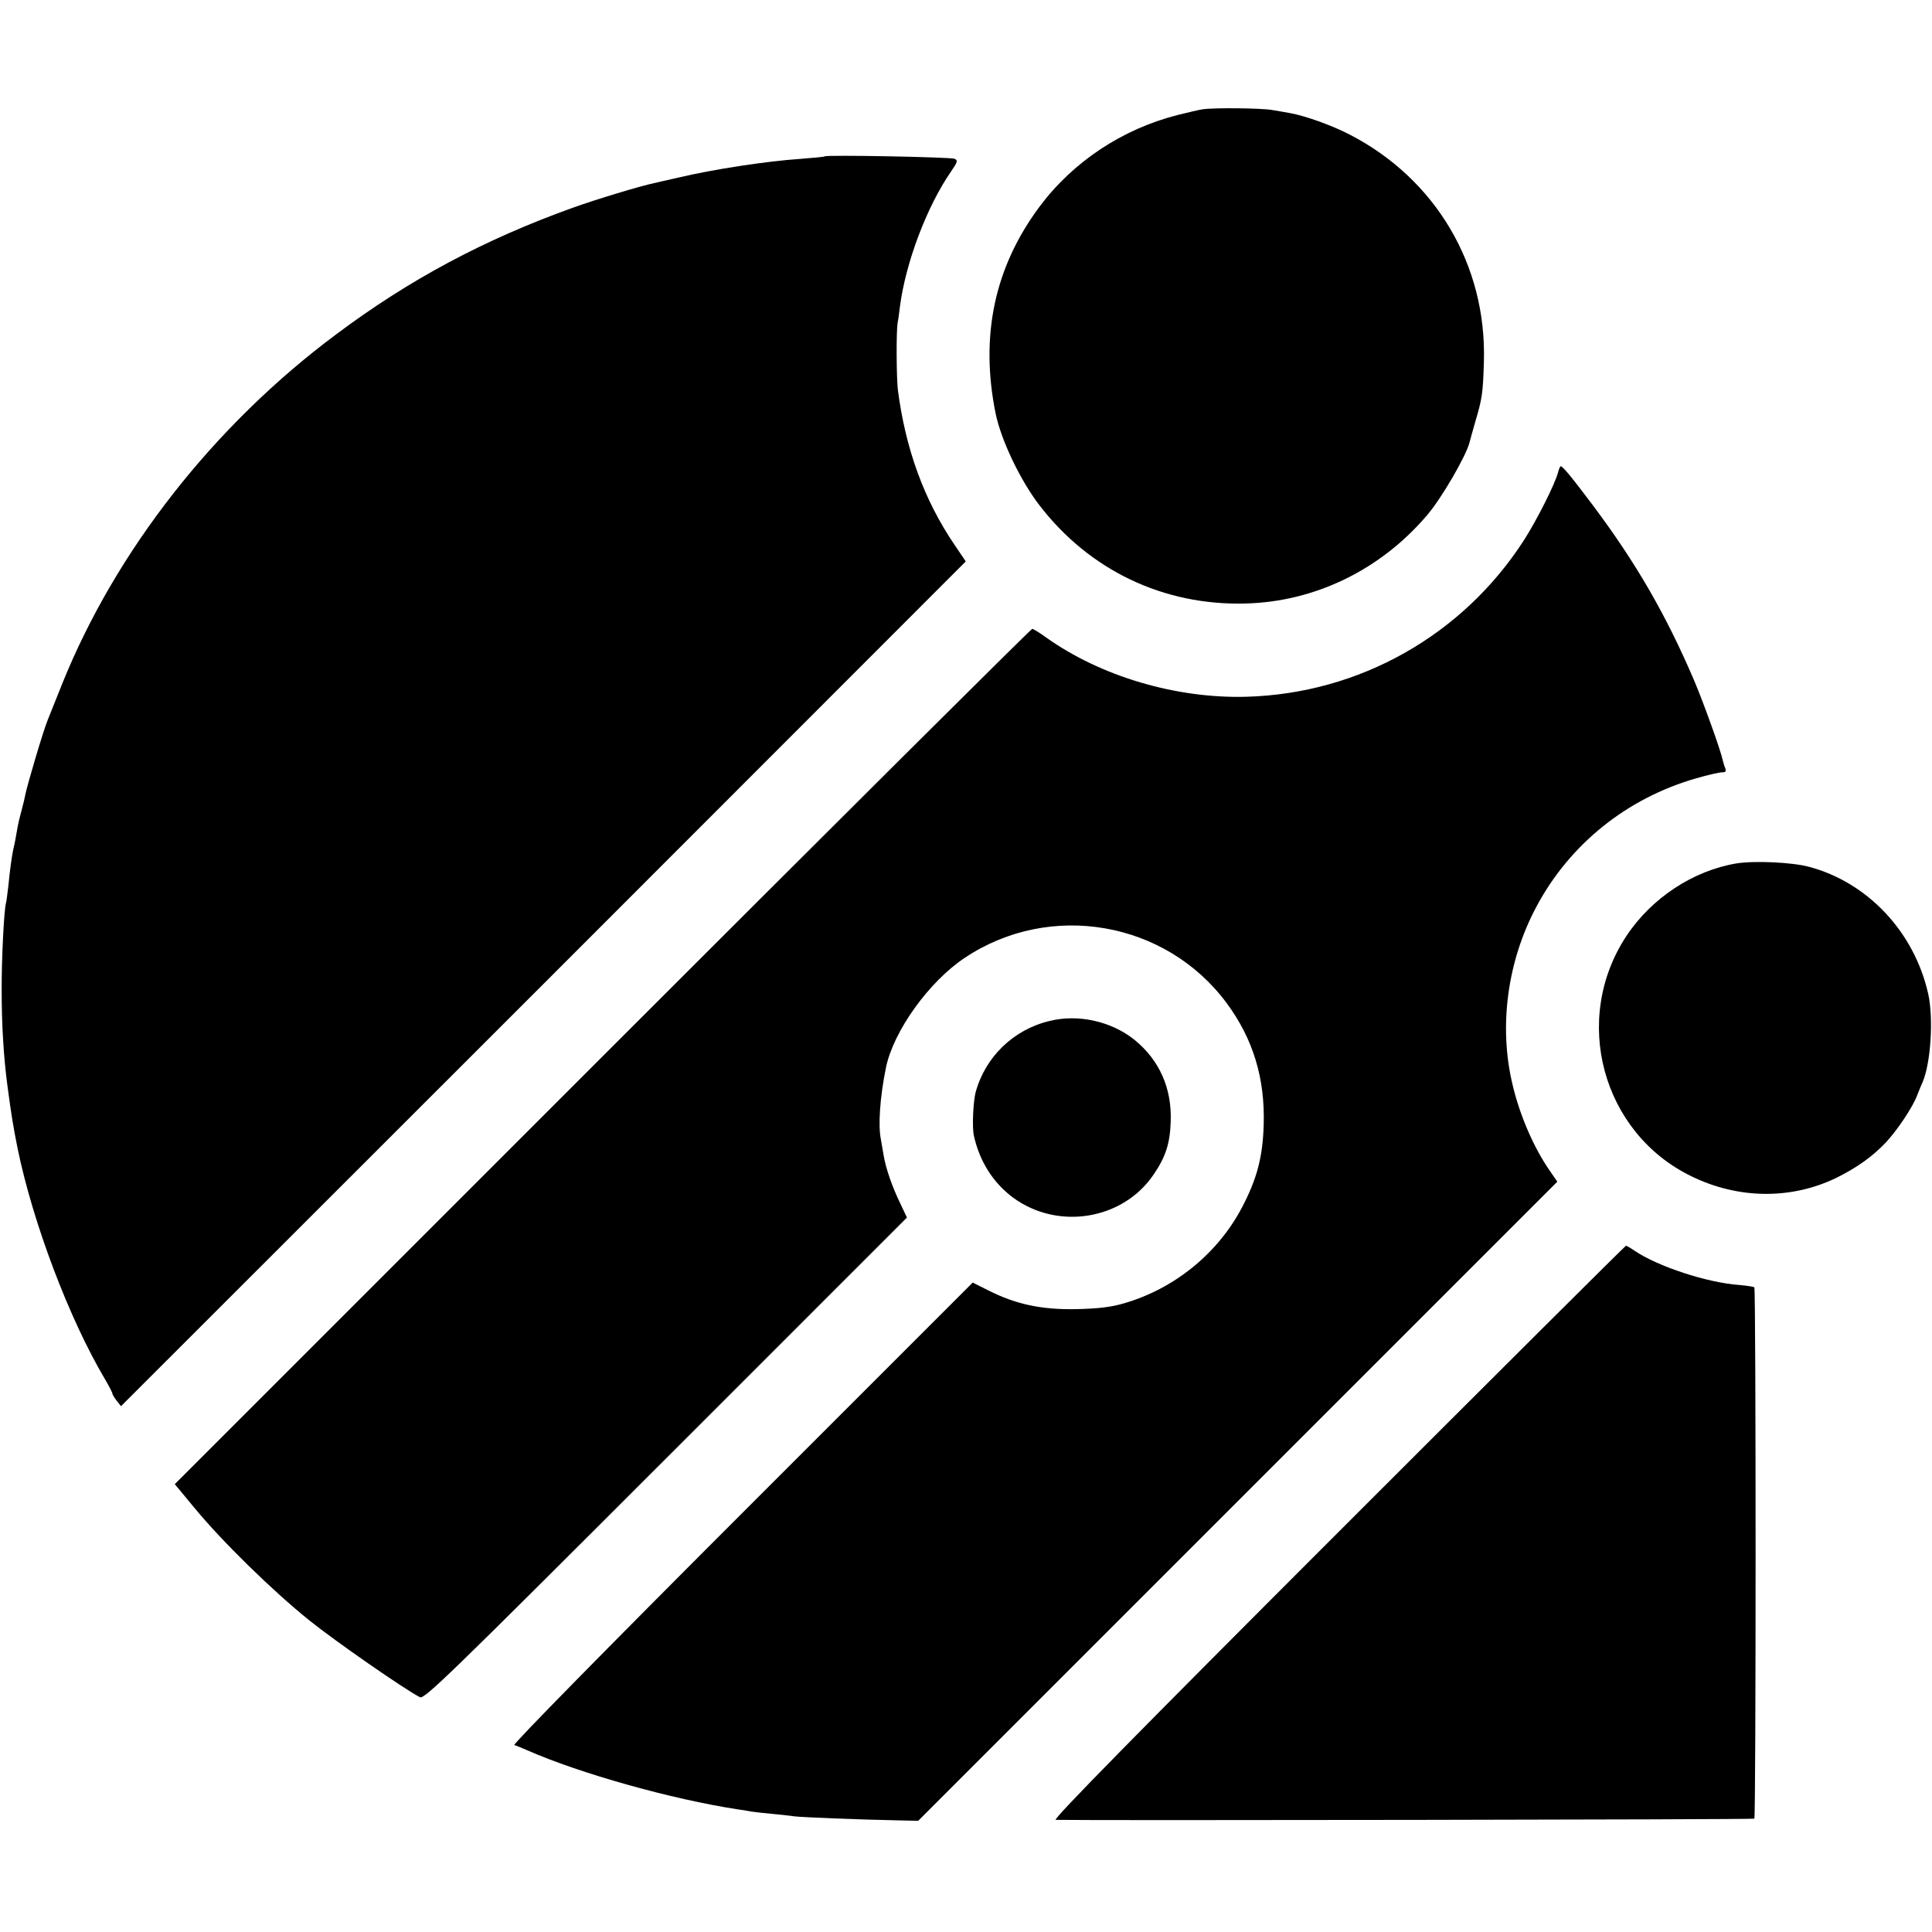 <?xml version="1.0" standalone="no"?>
<!DOCTYPE svg PUBLIC "-//W3C//DTD SVG 20010904//EN"
 "http://www.w3.org/TR/2001/REC-SVG-20010904/DTD/svg10.dtd">
<svg version="1.0" xmlns="http://www.w3.org/2000/svg"
 width="808pt" height="808pt" viewBox="0 0 808 808"
 preserveAspectRatio="xMidYMid meet">
<g transform="translate(0,808) scale(0.1,-0.1)"
fill="#000000" stroke="none">
<path d="M5030 7623 c-14 -2 -61 -13 -105 -24 -232 -59 -438 -196 -578 -384
-188 -253 -249 -540 -183 -865 23 -111 103 -279 183 -383 209 -272 519 -420
861 -411 291 7 566 141 760 369 61 71 163 247 178 305 2 8 12 45 23 83 30 101
33 121 37 257 11 401 -201 761 -561 947 -77 40 -188 79 -250 90 -16 3 -50 9
-75 13 -45 8 -242 10 -290 3z"/>
<path d="M3449 7426 c-2 -2 -45 -6 -96 -10 -149 -10 -368 -44 -513 -78 -47
-11 -94 -21 -105 -24 -54 -11 -243 -68 -340 -103 -370 -133 -683 -300 -990
-530 -511 -381 -921 -905 -1145 -1461 -23 -58 -50 -125 -60 -150 -19 -45 -86
-273 -94 -313 -2 -12 -9 -42 -16 -67 -7 -25 -14 -55 -16 -67 -9 -51 -12 -69
-18 -93 -7 -34 -14 -83 -21 -155 -4 -33 -8 -65 -10 -72 -8 -24 -19 -241 -18
-368 0 -139 8 -275 24 -395 17 -128 24 -169 43 -265 64 -310 215 -710 365
-963 17 -29 31 -56 31 -60 0 -4 8 -17 18 -30 l18 -23 1767 1766 1766 1767 -48
71 c-126 186 -204 399 -236 647 -6 53 -7 244 -1 280 3 14 7 45 10 70 24 182
112 416 213 562 28 41 30 47 15 54 -17 7 -535 17 -543 10z"/>
<path d="M6516 6104 c-13 -49 -88 -198 -143 -284 -257 -398 -689 -641 -1161
-654 -293 -8 -608 85 -837 248 -27 20 -54 36 -58 36 -5 0 -814 -805 -1798
-1789 l-1788 -1788 82 -99 c117 -142 329 -349 481 -471 111 -89 395 -286 462
-321 18 -10 116 85 1029 998 l1008 1008 -26 55 c-34 69 -63 151 -72 208 -4 24
-9 53 -11 64 -12 58 -4 176 21 299 31 153 180 361 331 461 356 237 840 153
1094 -190 111 -150 161 -315 155 -510 -4 -134 -28 -226 -92 -347 -101 -191
-282 -338 -493 -399 -55 -16 -108 -22 -199 -24 -144 -3 -252 20 -367 78 l-66
33 -965 -965 c-567 -567 -960 -967 -952 -969 8 -3 32 -12 54 -22 223 -98 606
-205 880 -247 17 -2 41 -6 55 -9 14 -2 54 -7 90 -10 36 -3 76 -8 90 -10 25 -4
273 -14 433 -17 l87 -2 1336 1336 1337 1337 -31 45 c-67 96 -126 232 -156 360
-59 244 -22 517 99 744 139 262 379 455 669 538 48 14 97 25 108 25 15 0 18 4
13 18 -4 9 -8 24 -10 32 -9 43 -81 243 -121 337 -117 273 -242 489 -421 728
-87 116 -127 165 -136 165 -2 0 -8 -12 -11 -26z"/>
<path d="M7262 4469 c-180 -30 -354 -144 -459 -302 -232 -349 -103 -826 272
-1007 197 -96 419 -97 607 -5 84 42 148 87 205 147 46 49 114 149 132 200 7
18 17 42 22 53 34 80 46 267 23 369 -58 258 -253 466 -499 531 -71 19 -228 26
-303 14z"/>
<path d="M4389 3810 c-151 -36 -269 -151 -309 -299 -10 -40 -15 -146 -7 -181
24 -108 81 -197 163 -258 188 -139 462 -94 590 98 49 72 67 128 70 217 6 141
-47 259 -151 344 -97 78 -236 109 -356 79z"/>
<path d="M5595 1670 c-825 -825 -1194 -1200 -1180 -1201 150 -3 2918 1 2922 5
7 7 7 2215 0 2222 -3 3 -31 7 -63 10 -133 9 -343 78 -439 144 -16 11 -32 20
-35 20 -3 0 -545 -540 -1205 -1200z"/>
</g>
</svg>
